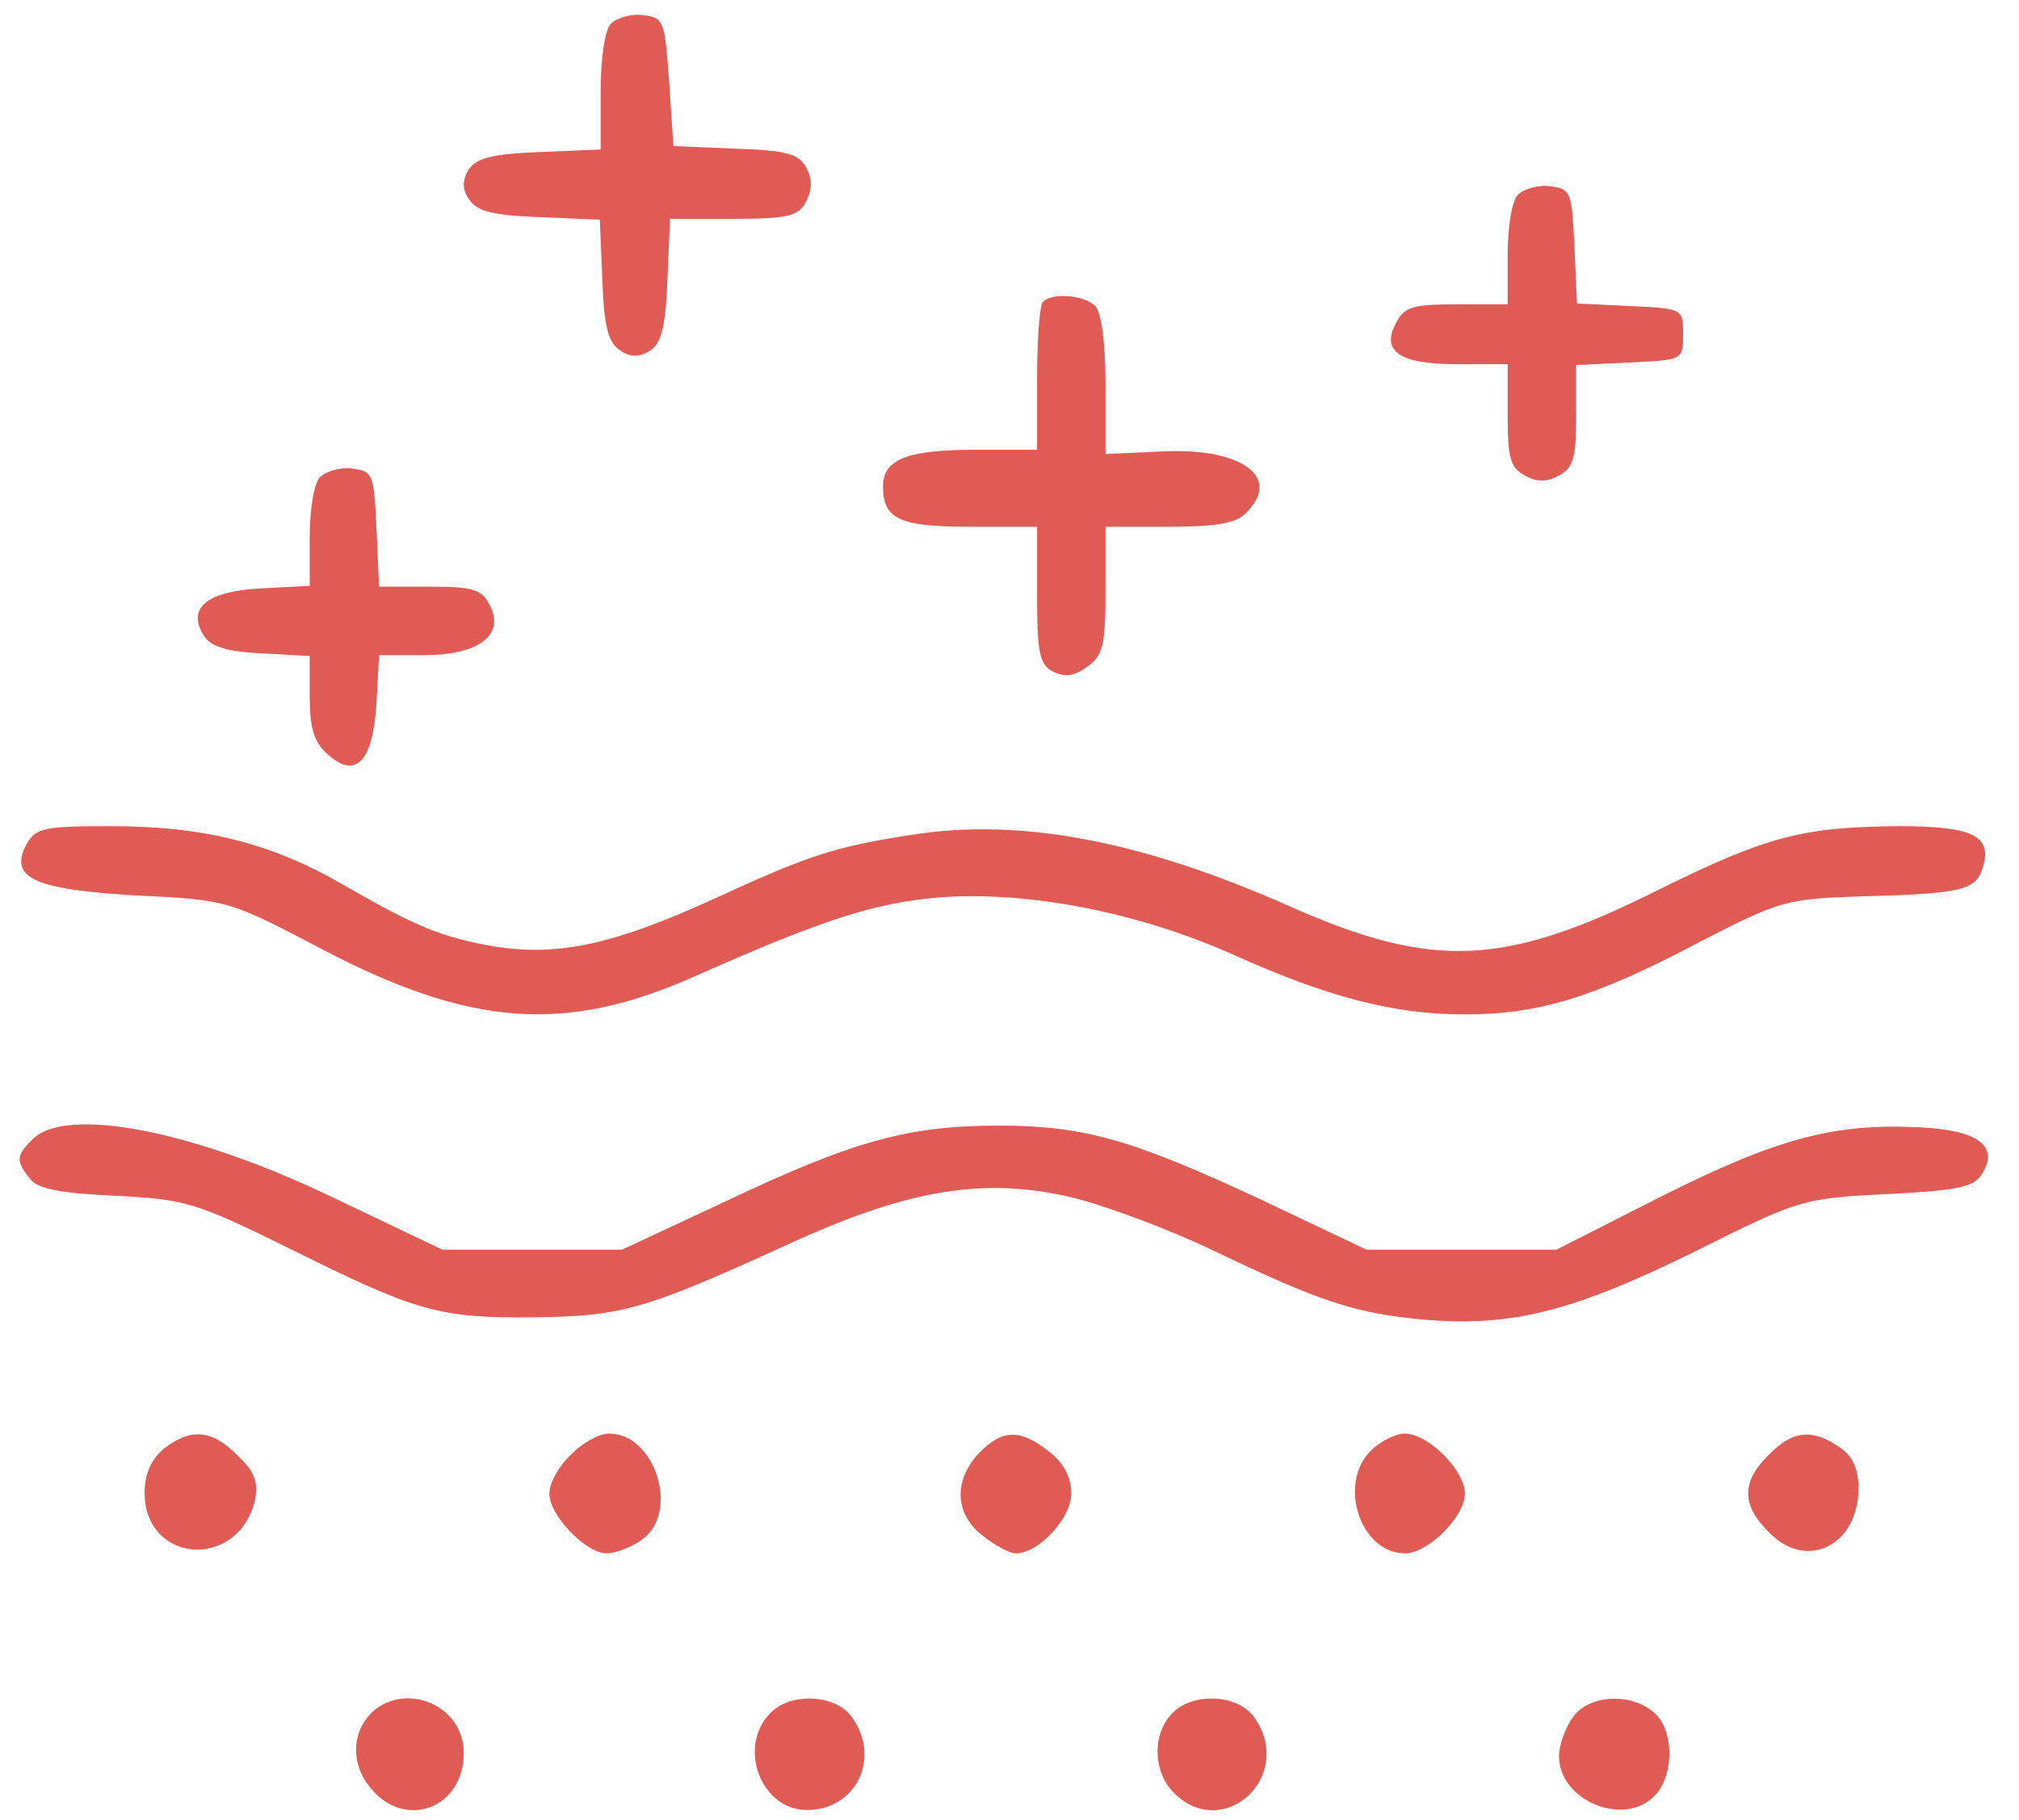 <?xml version="1.0" encoding="UTF-8"?> <svg xmlns="http://www.w3.org/2000/svg" width="61" height="55" viewBox="0 0 61 55" fill="none"><path d="M18.458 0.717C18.277 0.898 18.148 1.726 18.148 2.786V4.518L16.312 4.595C14.89 4.647 14.399 4.776 14.166 5.112C13.96 5.448 13.96 5.707 14.166 6.017C14.399 6.379 14.864 6.508 16.286 6.56L18.122 6.638L18.199 8.473C18.251 9.895 18.38 10.36 18.742 10.593C19.052 10.8 19.311 10.8 19.647 10.593C19.983 10.36 20.112 9.869 20.164 8.447L20.242 6.612H22.155C23.809 6.612 24.119 6.534 24.352 6.095C24.533 5.733 24.559 5.423 24.352 5.061C24.145 4.647 23.758 4.544 22.206 4.492L20.345 4.414L20.216 2.475C20.087 0.64 20.061 0.536 19.44 0.459C19.078 0.407 18.639 0.536 18.458 0.717Z" fill="#E05B54"></path><path d="M45.861 5.887C45.68 6.068 45.551 6.844 45.551 7.697V9.196H44C42.707 9.196 42.423 9.274 42.19 9.739C41.699 10.618 42.293 11.006 44.026 11.006H45.551V12.557C45.551 13.824 45.628 14.134 46.068 14.367C46.43 14.574 46.74 14.574 47.102 14.367C47.541 14.134 47.619 13.824 47.619 12.557V11.032L49.248 10.954C50.85 10.877 50.85 10.877 50.85 10.101C50.85 9.326 50.85 9.326 49.248 9.248L47.645 9.171L47.567 7.439C47.49 5.81 47.464 5.706 46.843 5.629C46.481 5.577 46.042 5.706 45.861 5.887Z" fill="#E05B54"></path><path d="M31.514 9.119C31.41 9.196 31.333 10.256 31.333 11.445V13.591H29.497C27.403 13.591 26.679 13.875 26.679 14.703C26.679 15.685 27.17 15.918 29.316 15.918H31.333V17.986C31.333 19.718 31.41 20.08 31.798 20.287C32.16 20.468 32.444 20.442 32.832 20.157C33.323 19.821 33.401 19.511 33.401 17.831V15.918H35.314C36.71 15.918 37.356 15.814 37.641 15.504C38.752 14.418 37.511 13.513 35.081 13.643L33.401 13.72V11.626C33.401 10.359 33.272 9.429 33.09 9.248C32.754 8.912 31.798 8.834 31.514 9.119Z" fill="#E05B54"></path><path d="M9.668 14.419C9.488 14.6 9.358 15.375 9.358 16.229V17.702L7.911 17.78C6.256 17.857 5.636 18.374 6.153 19.201C6.359 19.538 6.851 19.693 7.911 19.744L9.358 19.822V21.063C9.358 21.994 9.488 22.433 9.901 22.795C10.754 23.57 11.271 23.002 11.375 21.244L11.452 19.796H12.822C14.477 19.796 15.278 19.176 14.787 18.271C14.555 17.805 14.27 17.728 12.977 17.728H11.452L11.375 15.97C11.297 14.341 11.271 14.238 10.651 14.16C10.289 14.109 9.849 14.238 9.668 14.419Z" fill="#E05B54"></path><path d="M0.801 25.509C0.258 26.543 1.034 26.879 4.136 27.06C6.876 27.19 6.928 27.215 9.642 28.637C14.192 31.042 17.088 31.248 21.017 29.491C24.869 27.784 26.446 27.267 28.463 27.112C31.125 26.931 34.409 27.577 37.252 28.844C40.122 30.137 42.112 30.654 44.258 30.654C46.481 30.654 48.188 30.137 51.316 28.482C53.772 27.215 53.953 27.164 56.228 27.086C59.252 27.009 59.692 26.905 59.899 26.233C60.209 25.251 59.614 24.966 57.339 24.966C54.444 24.992 53.358 25.277 50.075 26.905C45.473 29.206 43.302 29.309 38.984 27.396C34.512 25.406 30.841 24.708 27.558 25.225C25.205 25.587 24.43 25.845 21.508 27.19C18.561 28.534 16.881 28.896 14.994 28.611C13.365 28.327 12.641 28.043 10.392 26.75C8.22 25.483 6.178 24.966 3.36 24.966C1.318 24.966 1.085 25.018 0.801 25.509Z" fill="#E05B54"></path><path d="M0.982 34.428C0.491 34.92 0.465 35.075 0.905 35.618C1.137 35.928 1.809 36.057 3.49 36.135C5.61 36.238 5.92 36.342 8.66 37.686C12.564 39.625 13.21 39.831 16.08 39.806C18.794 39.78 19.441 39.599 23.965 37.531C27.48 35.928 29.781 35.566 32.392 36.186C33.452 36.445 35.365 37.169 36.658 37.789C39.889 39.34 40.975 39.702 43.095 39.883C45.706 40.09 47.542 39.625 51.213 37.815C54.367 36.238 54.47 36.212 57.004 36.083C59.098 35.98 59.641 35.876 59.873 35.488C60.416 34.635 59.77 34.144 57.986 34.066C55.401 33.937 53.694 34.403 50.23 36.135L47.025 37.763H44.155H41.285L38.183 36.29C34.202 34.428 32.754 34.015 30.169 34.015C27.429 34.015 25.774 34.48 21.948 36.29L18.794 37.763H16.08H13.365L10.005 36.16C5.791 34.144 1.99 33.42 0.982 34.428Z" fill="#E05B54"></path><path d="M4.937 43.787C4.55 44.123 4.369 44.563 4.369 45.105C4.369 47.251 7.187 47.458 7.704 45.338C7.807 44.795 7.704 44.485 7.187 43.994C6.411 43.193 5.765 43.141 4.937 43.787Z" fill="#E05B54"></path><path d="M17.243 43.967C16.881 44.303 16.597 44.821 16.597 45.131C16.597 45.803 17.708 46.94 18.329 46.94C18.587 46.94 19.078 46.76 19.389 46.527C20.552 45.725 19.802 43.321 18.406 43.321C18.096 43.321 17.579 43.605 17.243 43.967Z" fill="#E05B54"></path><path d="M29.574 43.916C28.799 44.743 28.85 45.751 29.678 46.398C30.065 46.708 30.505 46.94 30.686 46.94C31.384 46.94 32.366 45.88 32.366 45.131C32.366 44.64 32.134 44.2 31.694 43.864C30.815 43.166 30.272 43.192 29.574 43.916Z" fill="#E05B54"></path><path d="M41.415 43.838C40.407 44.846 41.105 46.94 42.449 46.94C43.147 46.94 44.259 45.829 44.259 45.131C44.259 44.433 43.147 43.321 42.449 43.321C42.165 43.321 41.699 43.554 41.415 43.838Z" fill="#E05B54"></path><path d="M53.436 43.968C52.608 44.769 52.608 45.493 53.462 46.32C54.599 47.483 56.15 46.682 56.15 44.976C56.15 44.381 55.969 43.993 55.581 43.735C54.754 43.166 54.16 43.218 53.436 43.968Z" fill="#E05B54"></path><path d="M11.349 51.646C10.651 52.214 10.547 53.223 11.168 53.998C12.202 55.317 14.012 54.67 14.012 52.964C14.012 51.62 12.435 50.844 11.349 51.646Z" fill="#E05B54"></path><path d="M23.241 51.801C22.284 52.835 23.008 54.696 24.378 54.696C25.852 54.696 26.627 53.145 25.748 51.904C25.257 51.18 23.835 51.129 23.241 51.801Z" fill="#E05B54"></path><path d="M35.391 51.801C34.797 52.447 34.848 53.559 35.469 54.179C36.968 55.679 39.14 53.662 37.899 51.904C37.408 51.18 35.986 51.129 35.391 51.801Z" fill="#E05B54"></path><path d="M47.516 51.904C47.283 52.214 47.102 52.757 47.102 53.067C47.102 54.438 49.118 55.239 50.023 54.231C50.592 53.584 50.566 52.292 49.998 51.775C49.3 51.128 47.981 51.206 47.516 51.904Z" fill="#E05B54"></path></svg> 